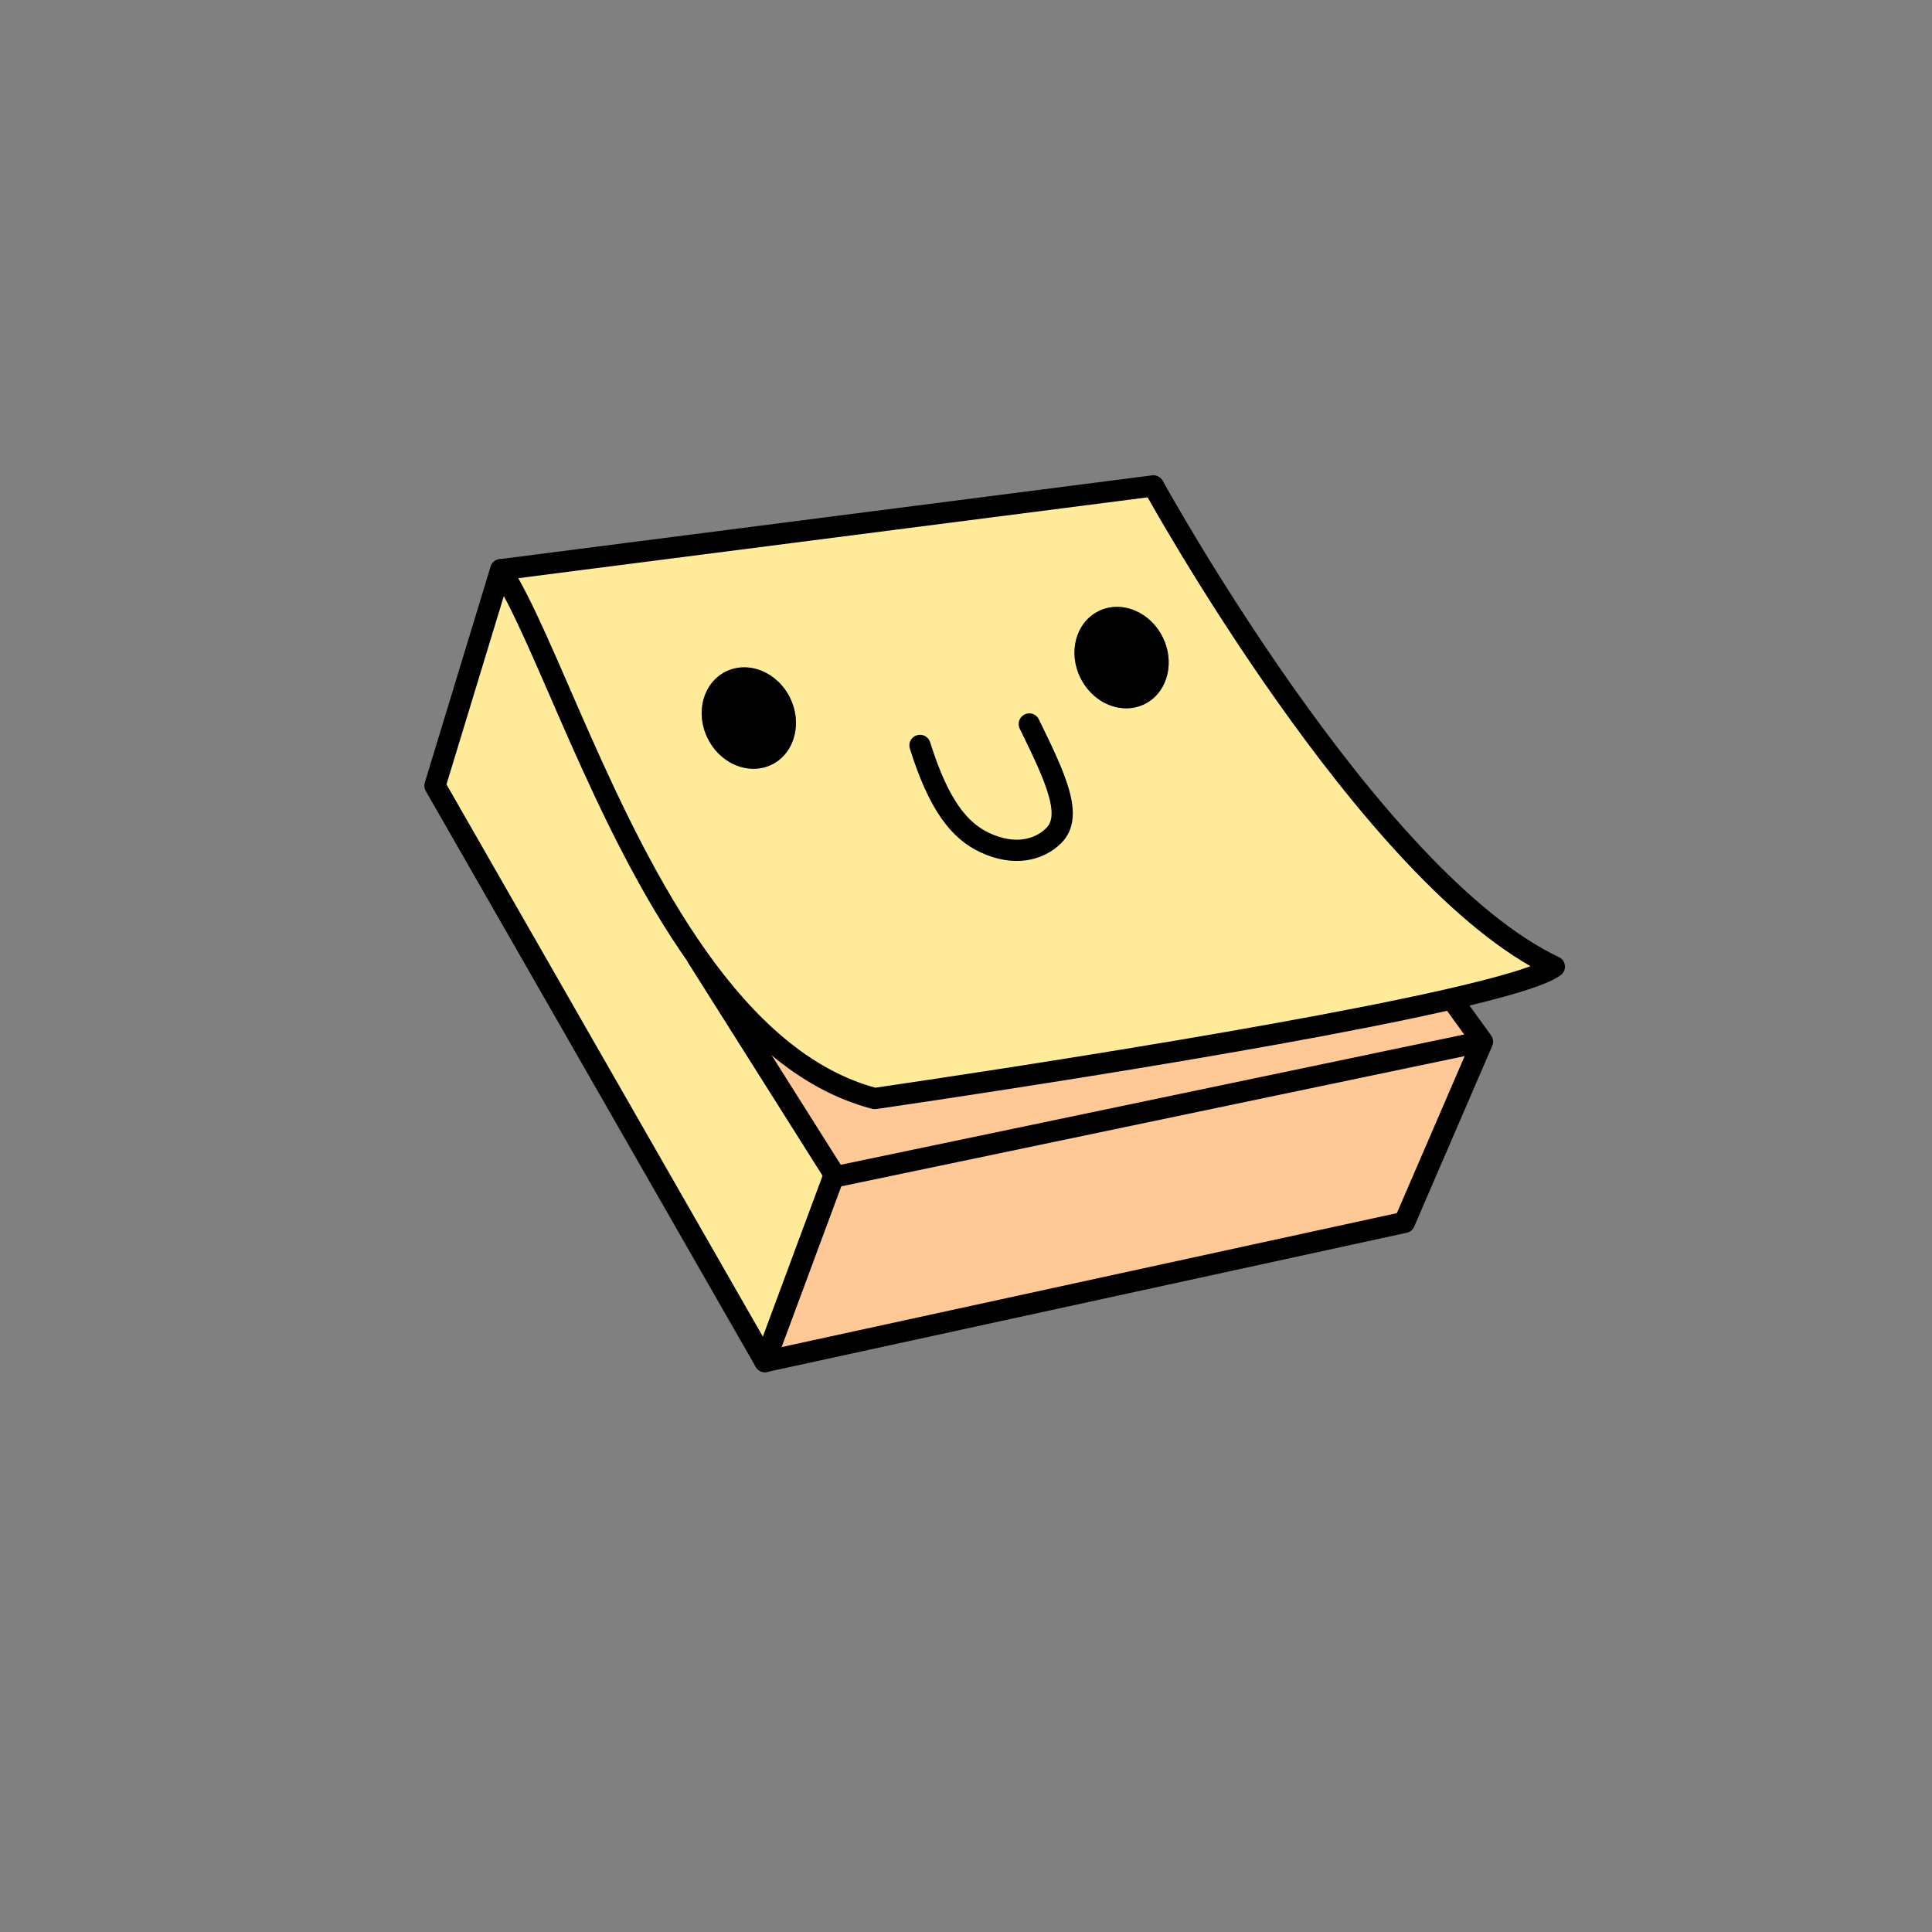 <?xml version="1.0" encoding="UTF-8"?><svg id="Layer_2" xmlns="http://www.w3.org/2000/svg" viewBox="0 0 1000 1000"><rect x="0" y="0" width="1000" height="1000" fill="#808080" stroke="none"/><defs><style>.cls-1,.cls-2{fill:none;}.cls-3{fill:#ffeb99;}.cls-4{fill:#ffc897;}.cls-2{stroke:#000;stroke-linecap:round;stroke-linejoin:round;stroke-width:11px;}</style></defs><g id="Catalog_Wearables"><g><rect class="cls-1" width="1000" height="1000"/><g><g><polygon class="cls-4" points="767.33 539.16 726.94 632.7 395.92 704.75 431.86 607.93 431.04 606.63 435.85 603.58 765.11 538.53 766.27 537.69 767.33 539.16"/><path class="cls-4" d="m753.56,520.11l12.7,17.58-1.15.83-329.26,65.06-4.81,3.04-70.04-110.96.13-.1c25.01,35.25,55.01,63.48,91.6,73.02,0,0,195.78-28.21,296.23-51.04l4.6,2.56Z"/><path class="cls-3" d="m804.52,500.36c-6.78,4.81-27.44,10.79-55.56,17.19-100.45,22.83-296.23,51.04-296.23,51.04-36.59-9.54-66.59-37.77-91.6-73.02-49.22-69.37-79.12-165.92-101.95-200.67l337.82-43.39s111.98,203.67,207.52,248.86Zm-210.35-136.89c10.35-6.33,13.77-20.84,7.88-33.19-6.52-13.68-21.67-19.87-33.56-13.9-11.71,5.89-15.85,21.37-9.18,34.65,6.95,13.84,22.94,19.73,34.85,12.44Zm-192.93,31.3c10.34-6.34,13.78-20.84,7.88-33.2-6.52-13.67-21.67-19.86-33.56-13.9-11.71,5.9-15.84,21.39-9.18,34.65,6.95,13.85,22.93,19.74,34.86,12.45Z"/><path d="m602.05,330.29c5.89,12.36,2.47,26.86-7.88,33.19-11.92,7.29-27.9,1.4-34.85-12.44-6.67-13.28-2.53-28.77,9.18-34.65,11.89-5.97,27.04.22,33.56,13.9Z"/><path class="cls-3" d="m431.86,607.93l-35.94,96.82-170.78-298.07,34.04-111.78c22.83,34.75,52.74,131.3,101.95,200.67l-.13.1,70.04,110.96.82,1.31Z"/><path d="m409.11,361.58c5.9,12.36,2.47,26.86-7.88,33.2-11.93,7.29-27.91,1.4-34.86-12.45-6.67-13.27-2.54-28.76,9.18-34.65,11.89-5.96,27.04.23,33.56,13.9Z"/></g><g><path class="cls-2" d="m259.18,294.9c22.83,34.75,52.74,131.3,101.95,200.67,25.01,35.25,55.01,63.48,91.6,73.02,0,0,195.78-28.21,296.23-51.04,28.13-6.4,48.78-12.38,55.56-17.19-95.54-45.18-207.52-248.86-207.52-248.86l-337.82,43.39Z"/><polyline class="cls-2" points="259.18 294.9 225.14 406.68 395.92 704.75 726.94 632.7 767.33 539.16 766.27 537.69 753.56 520.11"/><polyline class="cls-2" points="395.92 704.75 431.86 607.93 431.04 606.63 361 495.67"/><path class="cls-2" d="m476.19,385.83c9.64,30.74,20.28,44.15,33.65,50.36,15.35,7.14,28,3.77,35.51-3.63,10.3-10.16,1.26-29.5-12.59-57.82"/></g></g><line class="cls-2" x1="764.43" y1="539.7" x2="434.4" y2="608.66"/></g></g></svg>
